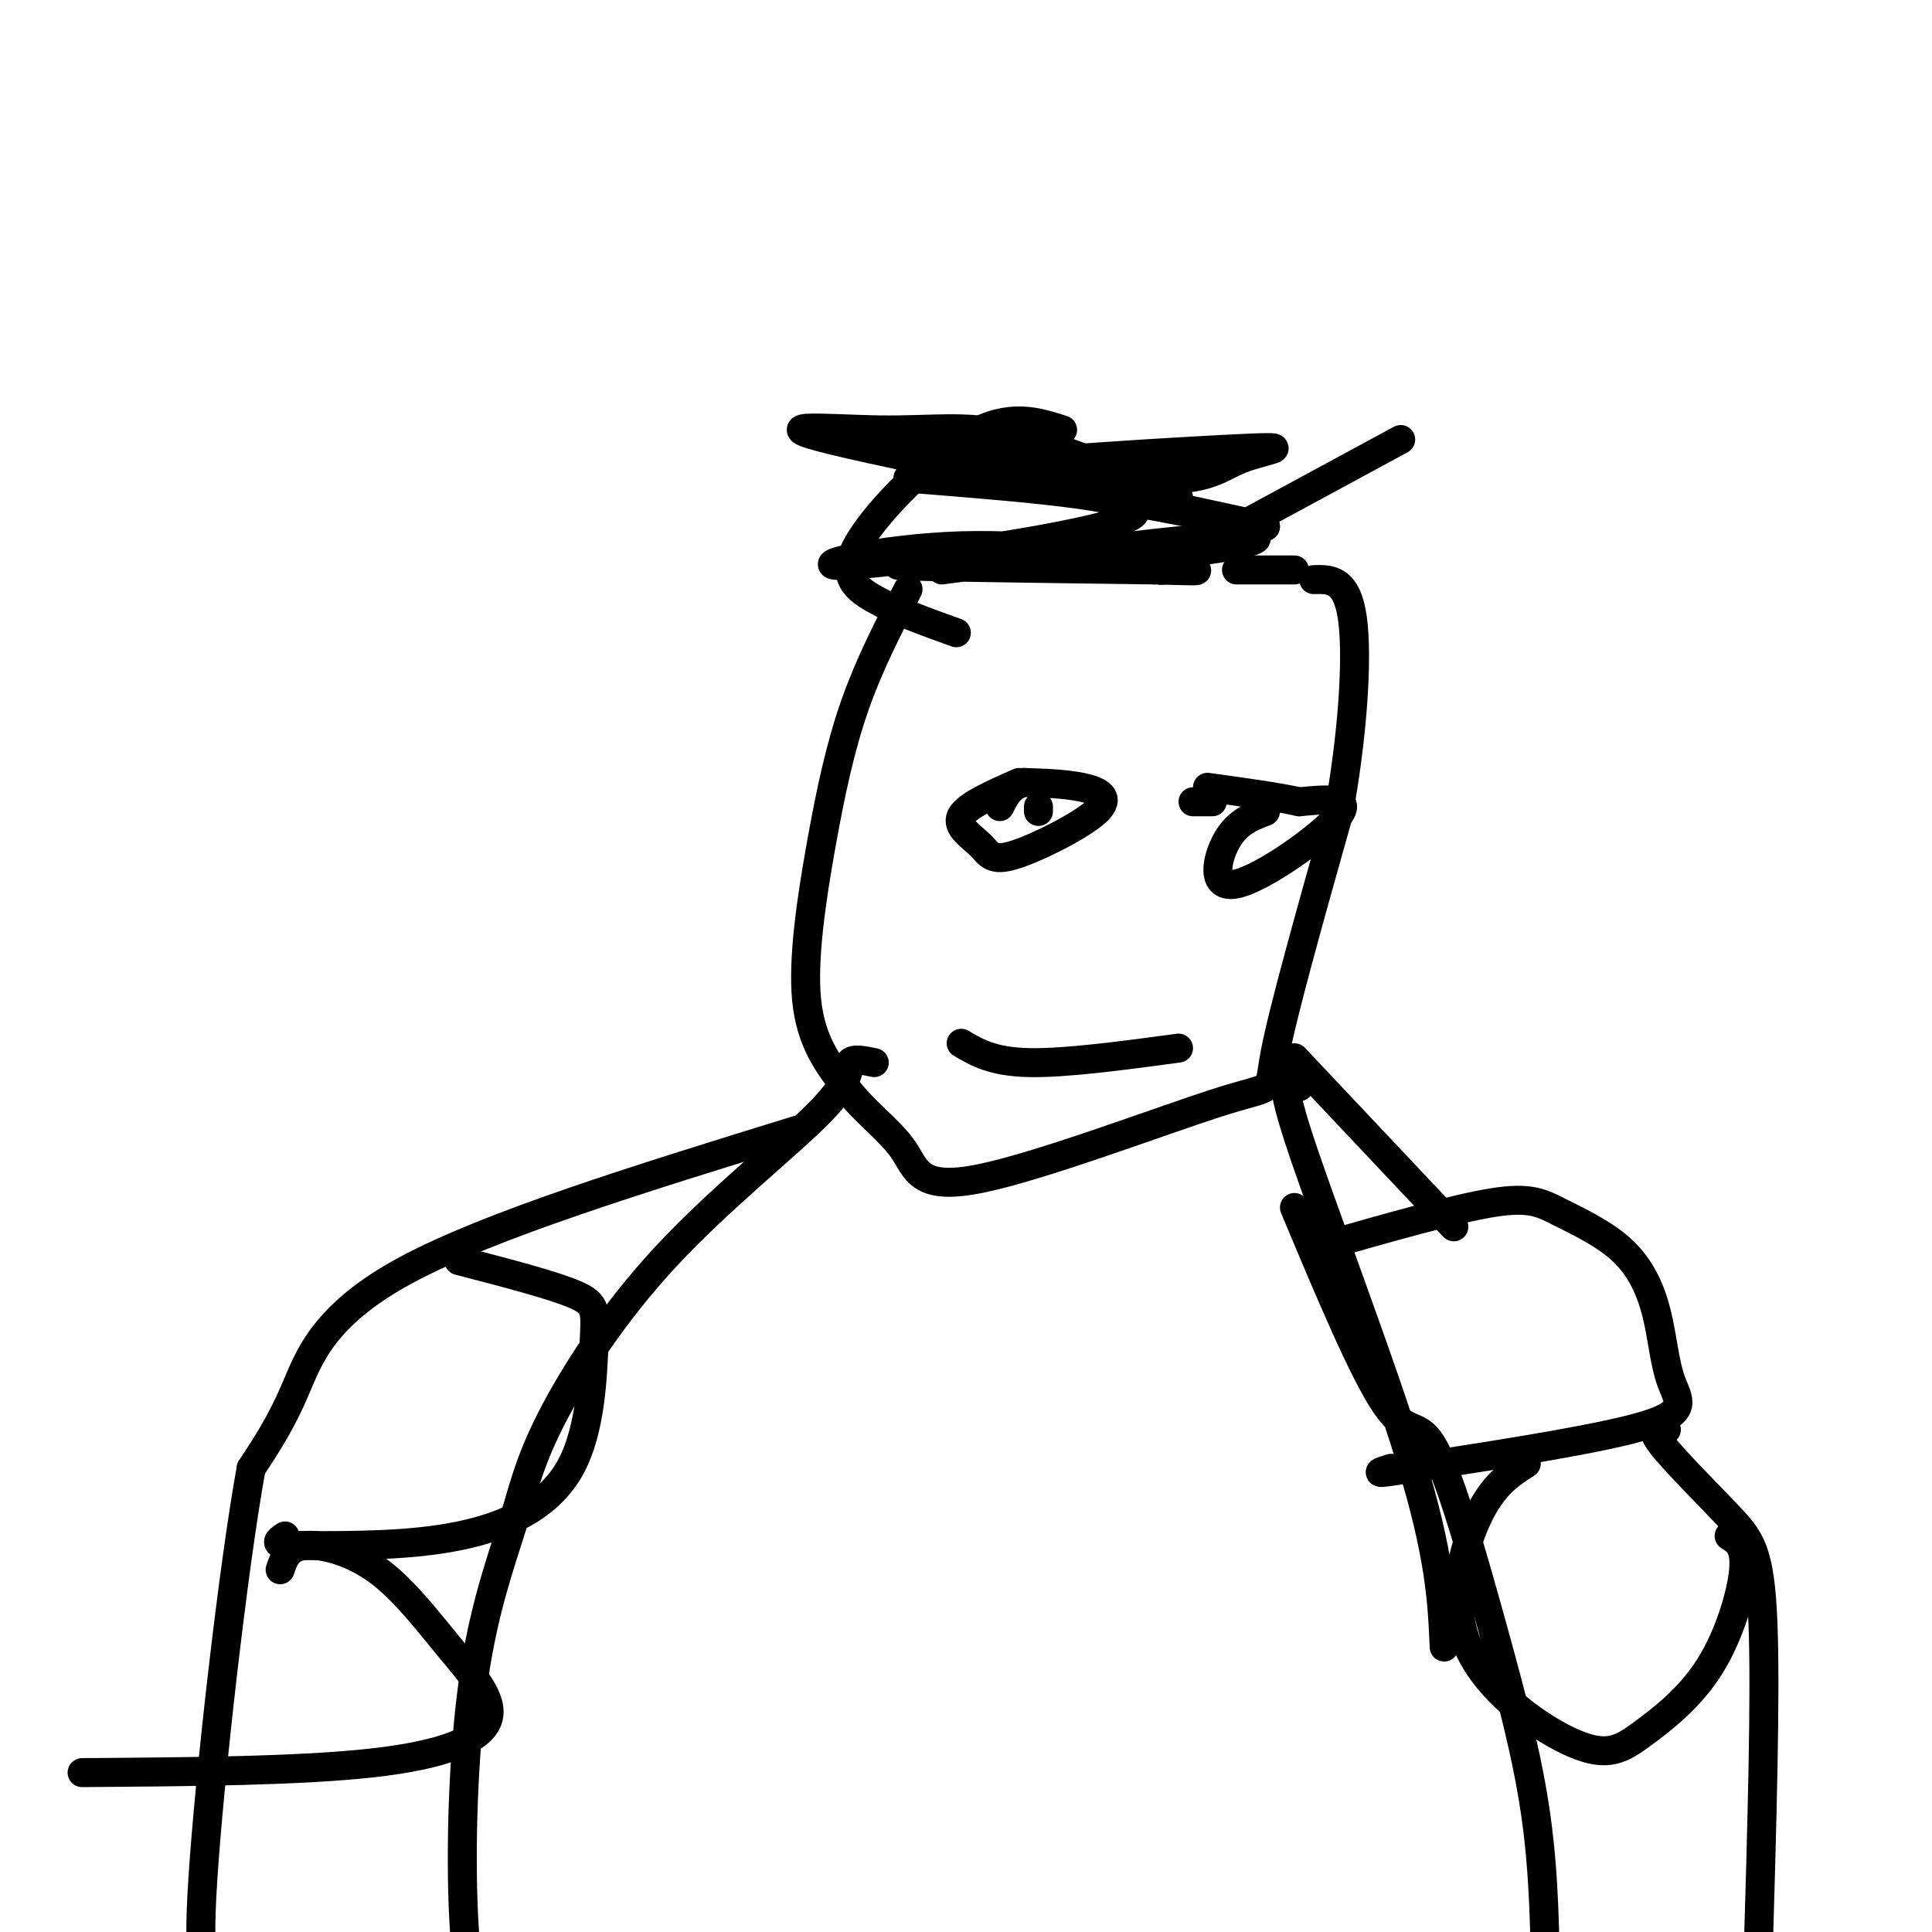 <svg viewBox='0 0 400 400' version='1.1' xmlns='http://www.w3.org/2000/svg' xmlns:xlink='http://www.w3.org/1999/xlink'><g fill='none' stroke='rgb(0,0,0)' stroke-width='6' stroke-linecap='round' stroke-linejoin='round'><path d='M220,89c-5.440,-1.750 -10.881,-3.500 -19,1c-8.119,4.500 -18.917,15.250 -23,22c-4.083,6.750 -1.452,9.500 3,12c4.452,2.500 10.726,4.750 17,7'/><path d='M195,118c25.810,-3.357 51.619,-6.714 61,-7c9.381,-0.286 2.333,2.500 -17,4c-19.333,1.500 -50.952,1.714 -53,2c-2.048,0.286 25.476,0.643 53,1'/><path d='M239,118c10.827,0.272 11.396,0.451 3,-1c-8.396,-1.451 -25.756,-4.533 -43,-4c-17.244,0.533 -34.374,4.682 -23,4c11.374,-0.682 51.250,-6.195 58,-10c6.750,-3.805 -19.625,-5.903 -46,-8'/><path d='M188,99c7.526,-2.614 49.343,-5.148 66,-6c16.657,-0.852 8.156,-0.022 3,2c-5.156,2.022 -6.965,5.237 -23,4c-16.035,-1.237 -46.296,-6.925 -44,-6c2.296,0.925 37.148,8.462 72,16'/><path d='M262,109c-8.383,-1.219 -65.340,-12.265 -86,-17c-20.660,-4.735 -5.024,-3.159 6,-3c11.024,0.159 17.435,-1.097 27,1c9.565,2.097 22.282,7.549 35,13'/><path d='M188,122c-3.994,7.708 -7.988,15.417 -11,24c-3.012,8.583 -5.042,18.042 -7,29c-1.958,10.958 -3.845,23.417 -3,32c0.845,8.583 4.423,13.292 8,18'/><path d='M175,225c3.761,5.106 9.162,8.871 12,13c2.838,4.129 3.111,8.622 16,6c12.889,-2.622 38.393,-12.360 50,-16c11.607,-3.640 9.316,-1.183 11,-10c1.684,-8.817 7.342,-28.909 13,-49'/><path d='M277,169c3.044,-16.378 4.156,-32.822 3,-41c-1.156,-8.178 -4.578,-8.089 -8,-8'/><path d='M256,118c0.000,0.000 12.000,0.000 12,0'/><path d='M247,115c-5.083,2.500 -10.167,5.000 -3,1c7.167,-4.000 26.583,-14.500 46,-25'/><path d='M215,168c0.000,0.000 0.000,-1.000 0,-1'/><path d='M247,166c0.000,0.000 4.000,0.000 4,0'/><path d='M211,162c-5.452,2.403 -10.903,4.805 -12,7c-1.097,2.195 2.162,4.182 4,6c1.838,1.818 2.256,3.467 7,2c4.744,-1.467 13.816,-6.049 17,-9c3.184,-2.951 0.481,-4.272 -3,-5c-3.481,-0.728 -7.741,-0.864 -12,-1'/><path d='M212,162c-2.833,0.667 -3.917,2.833 -5,5'/><path d='M262,168c-2.935,1.119 -5.869,2.238 -8,6c-2.131,3.762 -3.458,10.167 2,9c5.458,-1.167 17.702,-9.905 21,-14c3.298,-4.095 -2.351,-3.548 -8,-3'/><path d='M269,166c-4.500,-1.000 -11.750,-2.000 -19,-3'/><path d='M199,216c3.250,1.917 6.500,3.833 14,4c7.500,0.167 19.250,-1.417 31,-3'/><path d='M181,220c-2.223,-0.463 -4.446,-0.925 -5,0c-0.554,0.925 0.560,3.239 -6,10c-6.560,6.761 -20.795,17.969 -32,30c-11.205,12.031 -19.381,24.885 -24,34c-4.619,9.115 -5.680,14.489 -8,22c-2.320,7.511 -5.900,17.158 -8,32c-2.100,14.842 -2.719,34.881 -2,49c0.719,14.119 2.777,22.320 5,28c2.223,5.680 4.612,8.840 7,12'/><path d='M108,437c2.333,2.667 4.667,3.333 7,4'/><path d='M268,250c7.193,17.177 14.386,34.354 19,41c4.614,6.646 6.649,2.761 10,9c3.351,6.239 8.018,22.603 12,37c3.982,14.397 7.281,26.828 9,39c1.719,12.172 1.860,24.086 2,36'/><path d='M269,225c-2.400,-1.822 -4.800,-3.644 0,11c4.800,14.644 16.800,45.756 23,66c6.200,20.244 6.600,29.622 7,39'/><path d='M165,234c-31.844,9.822 -63.689,19.644 -81,29c-17.311,9.356 -20.089,18.244 -23,25c-2.911,6.756 -5.956,11.378 -9,16'/><path d='M52,304c-3.756,20.578 -8.644,64.022 -10,85c-1.356,20.978 0.822,19.489 3,18'/><path d='M95,261c9.670,2.506 19.340,5.011 24,7c4.660,1.989 4.311,3.461 4,10c-0.311,6.539 -0.584,18.145 -5,26c-4.416,7.855 -12.976,11.959 -23,14c-10.024,2.041 -21.512,2.021 -33,2'/><path d='M62,320c-6.000,0.000 -4.500,-1.000 -3,-2'/><path d='M58,325c0.779,-2.297 1.558,-4.595 5,-5c3.442,-0.405 9.547,1.082 15,5c5.453,3.918 10.256,10.267 15,16c4.744,5.733 9.431,10.851 8,15c-1.431,4.149 -8.980,7.328 -24,9c-15.020,1.672 -37.510,1.836 -60,2'/><path d='M274,258c13.549,-3.867 27.097,-7.734 35,-9c7.903,-1.266 10.160,0.069 14,2c3.840,1.931 9.264,4.460 13,8c3.736,3.540 5.785,8.093 7,13c1.215,4.907 1.596,10.167 3,14c1.404,3.833 3.830,6.238 -5,9c-8.830,2.762 -28.915,5.881 -49,9'/><path d='M292,304c-8.833,1.500 -6.417,0.750 -4,0'/><path d='M345,296c-1.792,-0.185 -3.583,-0.369 -1,3c2.583,3.369 9.542,10.292 14,15c4.458,4.708 6.417,7.202 7,22c0.583,14.798 -0.208,41.899 -1,69'/><path d='M316,303c-3.420,2.195 -6.840,4.390 -10,11c-3.160,6.610 -6.059,17.637 -2,27c4.059,9.363 15.077,17.064 22,20c6.923,2.936 9.753,1.106 14,-2c4.247,-3.106 9.913,-7.490 14,-14c4.087,-6.510 6.596,-15.146 7,-20c0.404,-4.854 -1.298,-5.927 -3,-7'/><path d='M268,219c0.000,0.000 33.000,35.000 33,35'/></g>
</svg>